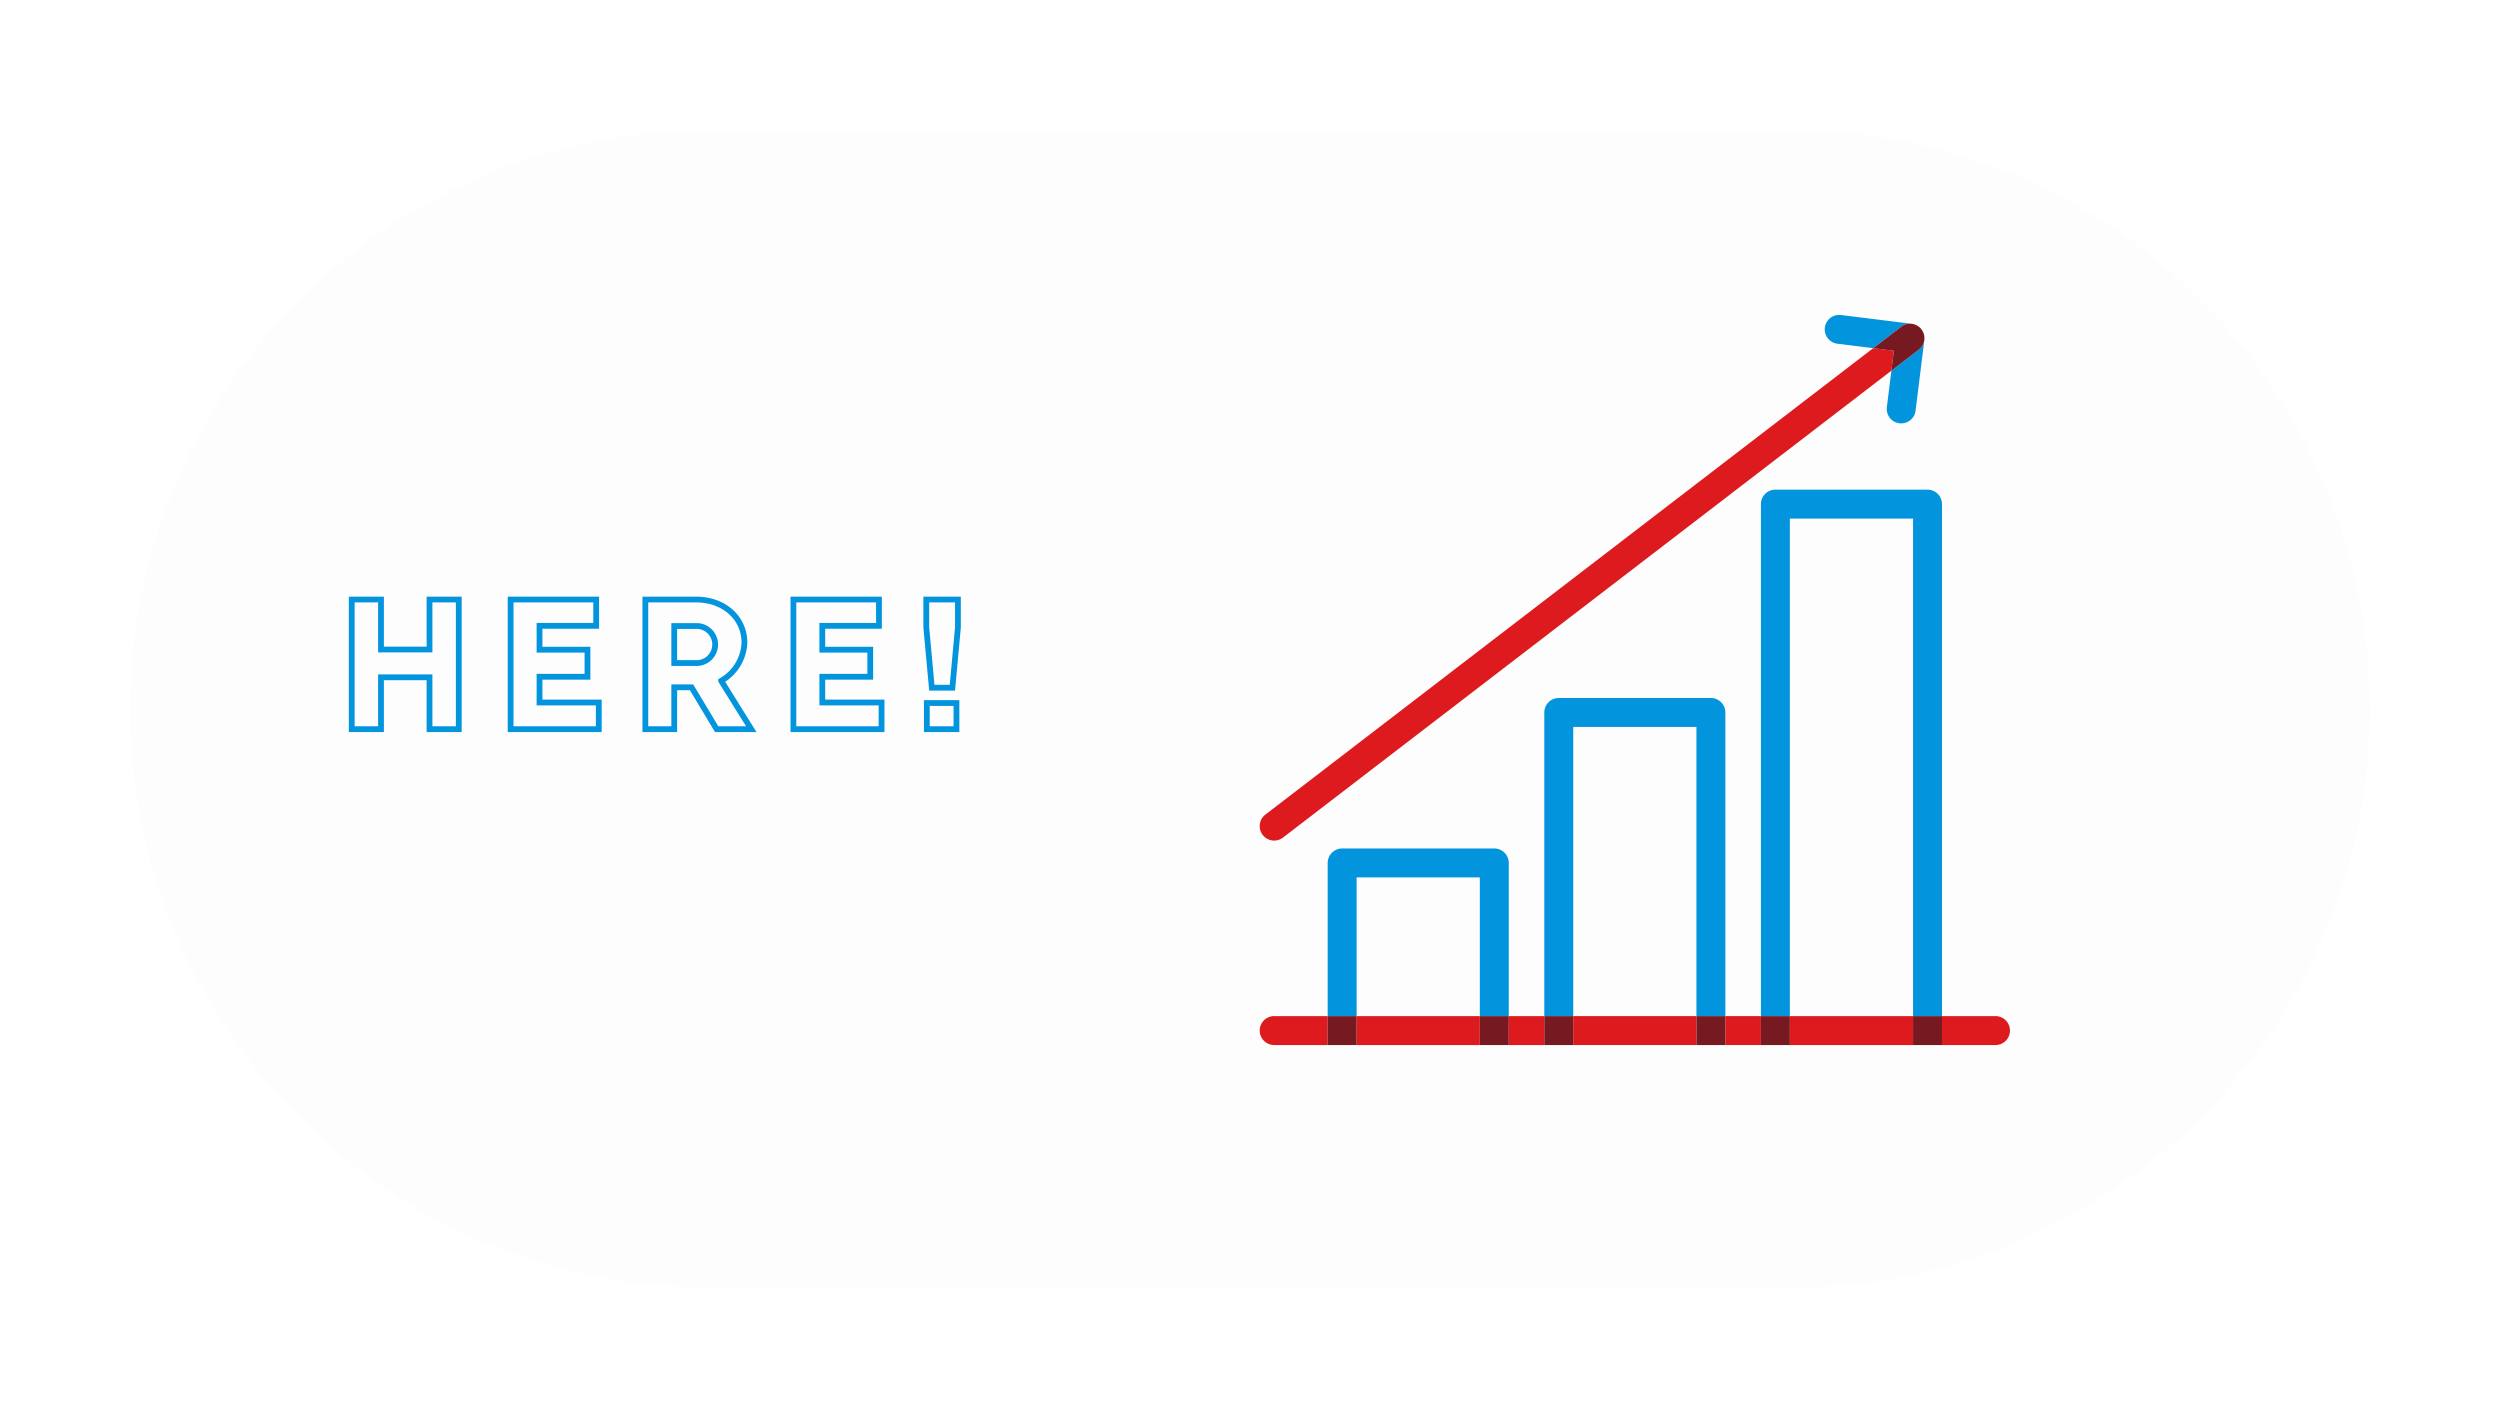 <svg xmlns="http://www.w3.org/2000/svg" xmlns:xlink="http://www.w3.org/1999/xlink" width="432" height="245" viewBox="0 0 432 245">
  <defs>
    <filter id="パス_7849" x="0" y="0" width="432" height="245" filterUnits="userSpaceOnUse">
      <feOffset dx="5" dy="5" input="SourceAlpha"/>
      <feGaussianBlur stdDeviation="7.5" result="blur"/>
      <feFlood flood-opacity="0.071"/>
      <feComposite operator="in" in2="blur"/>
      <feComposite in="SourceGraphic"/>
    </filter>
    <clipPath id="clip-path">
      <rect id="長方形_4321" data-name="長方形 4321" width="150" height="150" transform="translate(174 40)" fill="#fff" stroke="#707070" stroke-width="1"/>
    </clipPath>
    <clipPath id="clip-path-3">
      <rect id="長方形_4978" data-name="長方形 4978" width="129.65" height="126.166" fill="none"/>
    </clipPath>
  </defs>
  <g id="グループ_1498" data-name="グループ 1498" transform="translate(-163.5 -12.5)">
    <g transform="matrix(1, 0, 0, 1, 163.5, 12.5)" filter="url(#パス_7849)">
      <path id="パス_7849-2" data-name="パス 7849" d="M100,0H287a100,100,0,0,1,0,200H100A100,100,0,0,1,100,0Z" transform="translate(17.5 17.5)" fill="#fdfdfd"/>
    </g>
    <g id="マスクグループ_23" data-name="マスクグループ 23" transform="translate(197 15)" clip-path="url(#clip-path)">
      <g id="マスクグループ_33" data-name="マスクグループ 33" clip-path="url(#clip-path)">
        <g id="グループ_861" data-name="グループ 861" transform="translate(184.175 51.917)">
          <rect id="長方形_4967" data-name="長方形 4967" width="21.288" height="5" transform="translate(54.181 121.166)" fill="#dd1b1f"/>
          <rect id="長方形_4968" data-name="長方形 4968" width="6.143" height="5" transform="translate(80.469 121.166)" fill="#dd1b1f"/>
          <g id="グループ_860" data-name="グループ 860">
            <g id="グループ_859" data-name="グループ 859" clip-path="url(#clip-path-3)">
              <path id="パス_6279" data-name="パス 6279" d="M2.5,121.166a2.5,2.5,0,0,0,0,5h9.249v-5Z" fill="#dd1b1f"/>
              <path id="パス_6280" data-name="パス 6280" d="M127.15,121.166H117.9v5h9.249a2.5,2.5,0,0,0,0-5" fill="#dd1b1f"/>
              <rect id="長方形_4969" data-name="長方形 4969" width="21.289" height="5" transform="translate(91.612 121.166)" fill="#dd1b1f"/>
              <rect id="長方形_4970" data-name="長方形 4970" width="6.143" height="5" transform="translate(43.038 121.166)" fill="#dd1b1f"/>
              <rect id="長方形_4971" data-name="長方形 4971" width="21.289" height="5" transform="translate(16.749 121.166)" fill="#dd1b1f"/>
              <path id="パス_6281" data-name="パス 6281" d="M16.749,97.2H38.038v23.969h5V94.7a2.5,2.5,0,0,0-2.5-2.5H14.249a2.5,2.5,0,0,0-2.5,2.5v26.469h5Z" fill="#0394de"/>
              <rect id="長方形_4972" data-name="長方形 4972" width="5" height="5" transform="translate(38.038 121.166)" fill="#761920"/>
              <rect id="長方形_4973" data-name="長方形 4973" width="5" height="5" transform="translate(11.749 121.166)" fill="#761920"/>
              <path id="パス_6282" data-name="パス 6282" d="M54.181,71.2H75.469v49.97h5V68.7a2.5,2.5,0,0,0-2.5-2.5H51.681a2.5,2.5,0,0,0-2.5,2.5v52.47h5Z" fill="#0394de"/>
              <rect id="長方形_4974" data-name="長方形 4974" width="5" height="5" transform="translate(75.469 121.166)" fill="#761920"/>
              <rect id="長方形_4975" data-name="長方形 4975" width="5" height="5" transform="translate(49.181 121.166)" fill="#761920"/>
              <path id="パス_6283" data-name="パス 6283" d="M91.612,35.193H112.9v85.973h5V32.693a2.5,2.5,0,0,0-2.5-2.5H89.112a2.5,2.5,0,0,0-2.5,2.5v88.473h5Z" fill="#0394de"/>
              <rect id="長方形_4976" data-name="長方形 4976" width="5" height="5" transform="translate(86.612 121.166)" fill="#761920"/>
              <rect id="長方形_4977" data-name="長方形 4977" width="5" height="5" transform="translate(112.901 121.166)" fill="#761920"/>
              <path id="パス_6284" data-name="パス 6284" d="M114.61,2.906c.034.068.056.142.084.213-.028-.071-.049-.144-.084-.213" fill="#dd1b1f"/>
              <path id="パス_6285" data-name="パス 6285" d="M114.783,3.362a2.458,2.458,0,0,1,.044.245,2.287,2.287,0,0,0-.044-.245" fill="#dd1b1f"/>
              <path id="パス_6286" data-name="パス 6286" d="M113.272,1.693a2.541,2.541,0,0,1,.344.155,2.464,2.464,0,0,0-.344-.155" fill="#dd1b1f"/>
              <path id="パス_6287" data-name="パス 6287" d="M114.356,2.495l-.007-.008c.034.044.058.1.09.141-.03-.043-.051-.091-.083-.133" fill="#dd1b1f"/>
              <path id="パス_6288" data-name="パス 6288" d="M113.8,1.98a2.446,2.446,0,0,1,.211.151,2.385,2.385,0,0,0-.211-.151" fill="#dd1b1f"/>
              <path id="パス_6289" data-name="パス 6289" d="M114.865,3.844a2.627,2.627,0,0,1-.007.319,2.618,2.618,0,0,0,.007-.319" fill="#dd1b1f"/>
              <path id="パス_6290" data-name="パス 6290" d="M106.011,5.747.978,86.351a2.5,2.5,0,0,0,3.045,3.967L109.156,9.637l.427-3.447Z" fill="#dd1b1f"/>
              <path id="パス_6291" data-name="パス 6291" d="M112.687,1.538a2.471,2.471,0,0,1,.484.111,2.515,2.515,0,0,0-.484-.111" fill="#dd1b1f"/>
              <path id="パス_6292" data-name="パス 6292" d="M113.616,1.849c.065.037.124.088.186.132-.062-.044-.12-.094-.186-.132" fill="#0394de"/>
              <path id="パス_6293" data-name="パス 6293" d="M114.013,2.132a2.469,2.469,0,0,1,.335.356,2.509,2.509,0,0,0-.335-.356" fill="#0394de"/>
              <path id="パス_6294" data-name="パス 6294" d="M113.171,1.648c.035.012.067.032.1.045-.034-.013-.065-.033-.1-.045" fill="#0394de"/>
              <path id="パス_6295" data-name="パス 6295" d="M113.895,6l-4.739,3.637-.782,6.3a2.5,2.5,0,0,0,4.962.616l1.518-12.233c.007-.055,0-.108,0-.163A2.485,2.485,0,0,1,113.895,6" fill="#0394de"/>
              <path id="パス_6296" data-name="パス 6296" d="M114.438,2.628a2.594,2.594,0,0,1,.172.277,2.462,2.462,0,0,0-.172-.277" fill="#0394de"/>
              <path id="パス_6297" data-name="パス 6297" d="M114.827,3.607a2.383,2.383,0,0,1,.037.237,2.338,2.338,0,0,0-.037-.237" fill="#0394de"/>
              <path id="パス_6298" data-name="パス 6298" d="M112.687,1.538h-.007L100.448.019a2.5,2.5,0,1,0-.615,4.963l6.178.766,4.839-3.713a2.488,2.488,0,0,1,1.837-.5" fill="#0394de"/>
              <path id="パス_6299" data-name="パス 6299" d="M114.694,3.119c.031.081.067.16.09.243-.023-.084-.059-.162-.09-.243" fill="#0394de"/>
              <path id="パス_6300" data-name="パス 6300" d="M114.857,4.162a2.624,2.624,0,0,0,.008-.319c-.006-.079-.025-.157-.038-.236s-.022-.166-.043-.245-.06-.162-.091-.243-.049-.145-.084-.214a2.3,2.3,0,0,0-.171-.277c-.03-.046-.056-.1-.09-.141a2.522,2.522,0,0,0-.335-.356,2.3,2.3,0,0,0-.211-.151c-.062-.044-.121-.094-.186-.132a2.6,2.6,0,0,0-.344-.155c-.035-.013-.067-.033-.1-.045a2.581,2.581,0,0,0-.484-.111,2.491,2.491,0,0,0-1.838.5l-4.838,3.713,3.572.443-.428,3.448L113.895,6a2.49,2.49,0,0,0,.962-1.839" fill="#761920"/>
            </g>
          </g>
        </g>
      </g>
    </g>
    <path id="plan" d="M3.28,0H8.336V-8.96H16.72V0h5.056V-22.4H16.72v8.64H8.336V-22.4H3.28ZM30.736,0H45.968V-4.608H35.728V-9.056h8.288v-4.672H35.728v-4.128H45.52V-22.4H30.736Zm23.28,0h4.992V-7.232H62L66.336,0H72.32l-5.2-8.352a7.933,7.933,0,0,0,4.016-6.592c0-4.256-3.488-7.456-8.352-7.456H54.016Zm4.992-11.424v-6.4H62.72a3.208,3.208,0,0,1,3.36,3.2,3.208,3.208,0,0,1-3.36,3.2ZM79.6,0H94.832V-4.608H84.592V-9.056H92.88v-4.672H84.592v-4.128h9.792V-22.4H79.6Zm23.92-7.168h3.552l.96-10.432v-4.8H102.56v4.8ZM102.656,0h5.12V-4.512h-5.12Z" transform="translate(221 138.5)" fill="none" stroke="#0394de" stroke-width="1"/>
  </g>
</svg>

